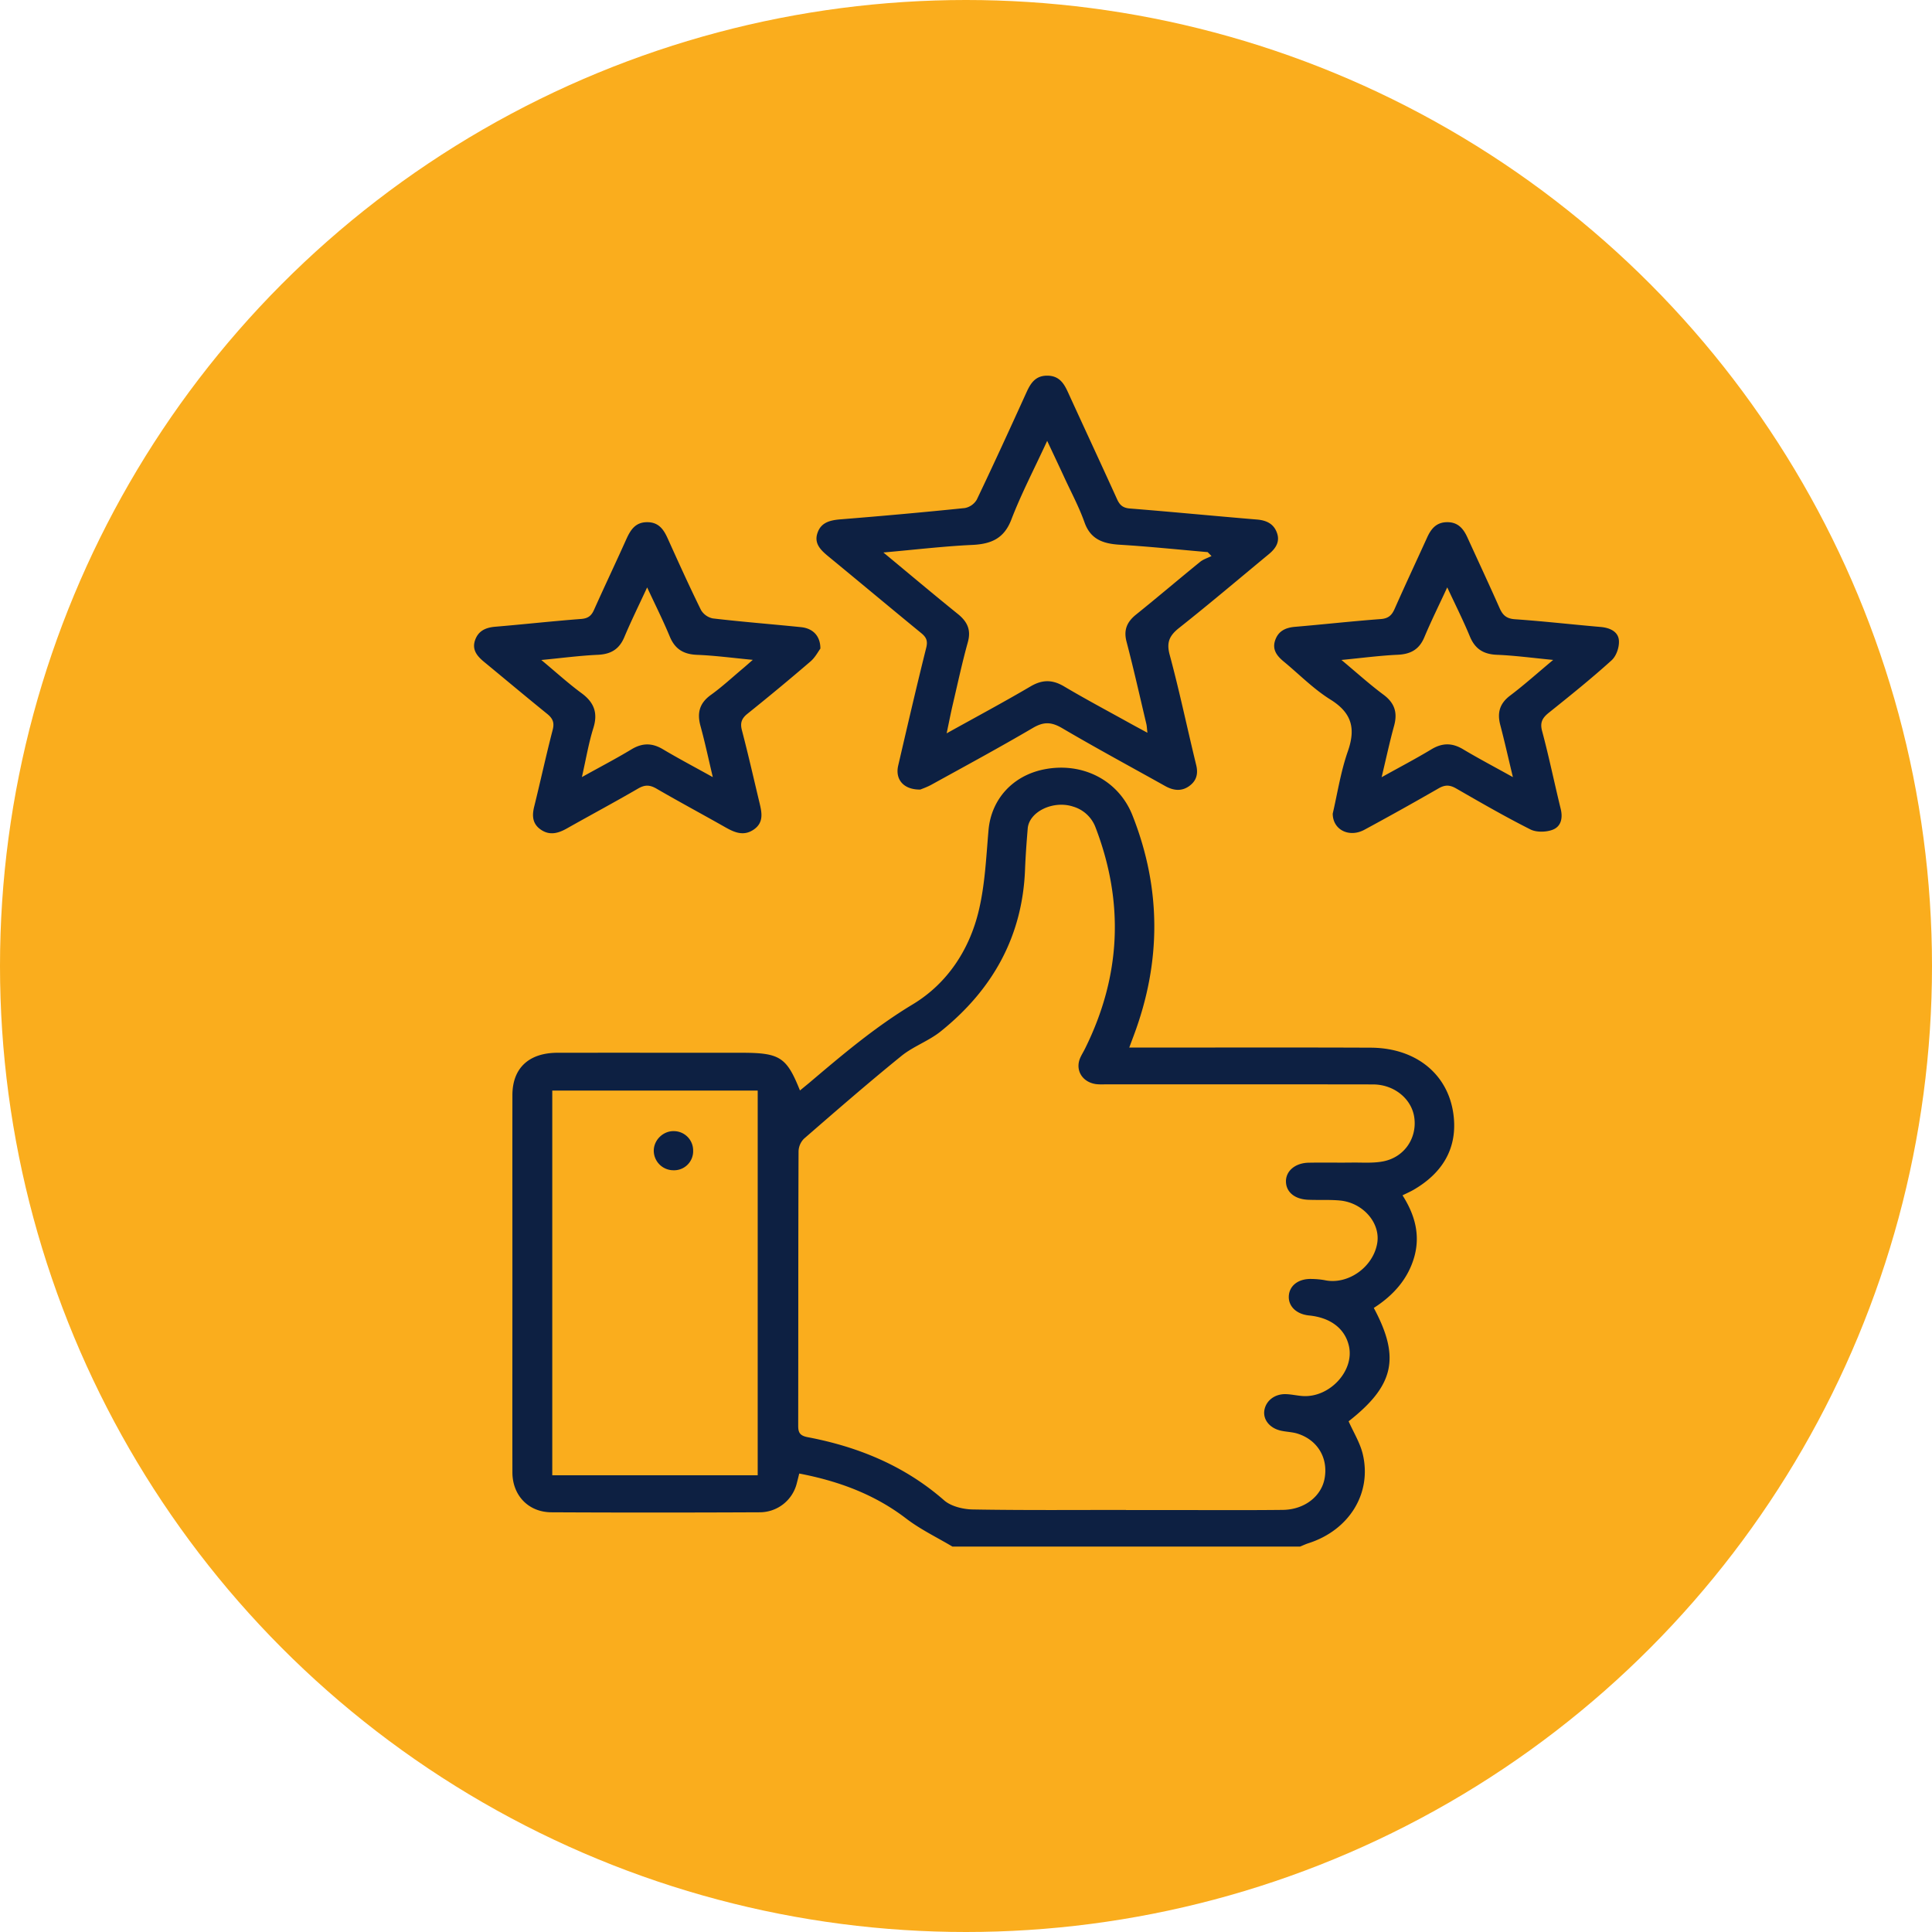 <svg xmlns="http://www.w3.org/2000/svg" width="54" height="54" fill="none"><circle cx="27" cy="27" r="27" fill="#FAAD1D"/><g fill="#0D2042" clip-path="url(#a)"><path d="M26.62 43.227c-.433-.258-.897-.48-1.292-.783-.875-.67-1.875-1.045-2.989-1.258-.024.098-.046.188-.07.278a1.068 1.068 0 0 1-1.047.805c-1.936.009-3.873.01-5.81 0-.644-.003-1.088-.473-1.09-1.113-.003-1.78 0-3.558 0-5.337 0-1.736-.002-3.472 0-5.209 0-.755.459-1.185 1.265-1.185 1.71-.002 3.42 0 5.13 0 1.08 0 1.267.117 1.642 1.054l.252-.207c.924-.783 1.838-1.56 2.9-2.2.974-.587 1.583-1.533 1.841-2.6.18-.74.211-1.514.278-2.276.077-.853.672-1.519 1.558-1.693 1.074-.211 2.079.31 2.464 1.285.81 2.045.807 4.097.038 6.151a72.19 72.19 0 0 0-.127.341h.429c2.106 0 4.213-.006 6.319.003 1.29.005 2.214.772 2.324 1.961.081.874-.325 1.544-1.116 2.006-.095.056-.198.1-.318.16.344.539.504 1.108.326 1.73-.177.613-.584 1.068-1.129 1.417.747 1.395.567 2.172-.704 3.169.137.307.318.598.394.91.265 1.098-.375 2.13-1.512 2.496-.082.026-.16.064-.24.096h-9.718.002Zm4.854-1.021h1.087c1.099 0 2.196.008 3.295-.004.605-.007 1.08-.381 1.168-.884.101-.565-.194-1.065-.749-1.245-.147-.048-.31-.05-.463-.083-.317-.066-.514-.306-.473-.569.043-.27.29-.465.604-.454.158.005.314.043.471.053.747.047 1.44-.699 1.291-1.388-.106-.491-.51-.804-1.115-.864-.344-.034-.573-.245-.568-.524.006-.298.253-.501.618-.497.135.002.272.012.404.038.64.125 1.338-.37 1.45-1.039.094-.563-.395-1.132-1.047-1.192-.292-.026-.588-.008-.881-.02-.377-.015-.616-.213-.623-.505-.007-.297.256-.524.634-.531.407-.008.815.002 1.223-.004.293-.003.596.022.878-.037.579-.121.928-.647.853-1.213-.068-.525-.558-.932-1.153-.934-2.468-.004-4.936-.002-7.405-.003-.113 0-.228.008-.34-.006-.36-.05-.569-.356-.46-.683.038-.11.107-.21.158-.317.999-2.018 1.094-4.074.292-6.168a.955.955 0 0 0-.624-.587c-.556-.186-1.234.138-1.274.61-.032.383-.06.765-.075 1.148-.07 1.841-.883 3.341-2.36 4.526-.332.266-.766.417-1.095.684-.925.75-1.823 1.531-2.72 2.31a.519.519 0 0 0-.155.359c-.01 2.556-.006 5.112-.01 7.668 0 .188.045.277.267.319 1.433.272 2.725.813 3.812 1.765.19.167.53.251.803.255 1.426.025 2.852.013 4.28.013l.002.003Zm-10.296-.971V30.482h-5.742v10.753h5.742Z"/><path d="M25.727 22.068c-.473.01-.712-.285-.622-.67.256-1.1.51-2.2.784-3.296.046-.187.005-.288-.14-.406-.87-.713-1.734-1.436-2.603-2.15-.214-.177-.4-.361-.295-.656.1-.287.345-.35.64-.374 1.16-.093 2.32-.197 3.478-.316a.496.496 0 0 0 .333-.236c.477-.998.937-2.004 1.394-3.01.115-.25.25-.457.58-.454.33.003.462.217.574.463.455.996.918 1.988 1.37 2.985.074.163.157.249.363.265 1.183.094 2.364.21 3.547.308.281.023.478.128.564.38.086.248-.042.433-.232.59-.834.689-1.657 1.388-2.506 2.06-.276.219-.355.409-.263.751.275 1.019.49 2.052.74 3.076.062.25.011.447-.197.595-.215.153-.442.123-.667-.002-.962-.538-1.934-1.062-2.883-1.62-.298-.174-.512-.184-.815-.006-.93.546-1.88 1.06-2.827 1.582-.123.069-.26.116-.318.14l.001.001Zm-1.034-6.624c.737.61 1.402 1.171 2.08 1.718.269.218.372.448.279.785-.163.586-.289 1.18-.428 1.77-.055.238-.101.478-.165.78.833-.463 1.599-.873 2.346-1.312.332-.195.612-.192.939.002.583.346 1.184.666 1.778.995.168.094.338.184.549.299-.015-.122-.016-.185-.03-.246-.182-.766-.354-1.536-.554-2.3-.084-.322.006-.548.267-.758.603-.485 1.19-.985 1.79-1.473.09-.072.212-.11.318-.162l-.107-.11c-.82-.071-1.64-.157-2.463-.207-.472-.029-.814-.158-.979-.623-.153-.432-.374-.843-.567-1.262-.146-.316-.295-.63-.477-1.018-.361.784-.724 1.478-1.002 2.201-.2.52-.55.683-1.095.708-.798.037-1.593.133-2.479.211v.002ZM22.931 18.127c-.062.082-.145.248-.28.363-.576.495-1.163.981-1.757 1.458-.172.137-.21.265-.156.468.178.68.333 1.366.497 2.05.064.268.108.535-.173.724-.277.186-.53.079-.786-.066-.639-.363-1.288-.71-1.923-1.079-.189-.11-.327-.116-.519-.004-.654.38-1.323.738-1.982 1.11-.24.137-.48.208-.726.044-.248-.164-.259-.395-.194-.655.177-.714.332-1.433.517-2.145.05-.197.002-.314-.153-.44-.592-.479-1.175-.969-1.763-1.453-.197-.162-.347-.34-.255-.608.09-.258.29-.354.566-.377.8-.067 1.598-.156 2.398-.217.204-.015.292-.097.364-.261.294-.657.603-1.306.897-1.962.117-.258.25-.486.595-.482.327.004.46.221.571.469.3.665.601 1.33.924 1.986a.5.5 0 0 0 .331.235c.819.096 1.642.16 2.463.244.332.033.544.244.543.6l.001-.002Zm-3.008 3.594c-.123-.52-.22-.976-.343-1.425-.098-.356-.04-.636.288-.872.313-.225.596-.488.891-.736.084-.07.165-.143.282-.245-.57-.054-1.063-.121-1.558-.14-.393-.015-.622-.173-.763-.512-.186-.45-.406-.886-.632-1.373-.229.495-.448.938-.638 1.39-.138.328-.363.477-.74.494-.51.023-1.015.091-1.58.145.41.34.751.653 1.124.927.36.265.46.562.33.976-.133.425-.205.867-.32 1.37.513-.286.957-.516 1.383-.774.304-.184.577-.185.88-.005.437.26.888.498 1.396.78ZM37.25 22.742c.131-.562.222-1.168.422-1.74.218-.624.129-1.066-.484-1.448-.477-.297-.875-.707-1.309-1.065-.188-.155-.323-.33-.241-.583.084-.259.279-.362.556-.386.8-.068 1.598-.157 2.398-.217.218-.016.31-.11.387-.282.295-.667.605-1.328.907-1.992.108-.239.253-.433.564-.434.31-.001.457.191.566.43.298.654.603 1.305.894 1.963.085.192.18.302.431.32.8.055 1.599.147 2.398.216.268.023.494.136.51.38.013.183-.069.43-.206.553-.563.51-1.158.987-1.752 1.463-.184.147-.253.276-.188.516.193.72.342 1.452.52 2.176.06.249.013.484-.22.577-.18.072-.46.079-.627-.006-.707-.356-1.393-.752-2.077-1.146-.177-.101-.31-.106-.49-.002-.685.394-1.376.78-2.072 1.156-.424.23-.885.006-.887-.448v-.001Zm1.366-1.018c.521-.29.965-.522 1.39-.779.304-.183.576-.187.882-.006.435.26.886.497 1.398.782-.128-.533-.232-.997-.353-1.458-.086-.33-.026-.593.274-.82.4-.302.773-.638 1.205-.998-.568-.054-1.068-.123-1.57-.143-.394-.015-.62-.177-.76-.516-.185-.448-.405-.884-.631-1.369-.23.498-.45.94-.64 1.394-.138.33-.368.473-.744.49-.507.023-1.01.091-1.573.145.427.356.786.682 1.175.971.323.24.394.514.296.871-.124.45-.221.906-.348 1.435h-.001ZM19.374 32.18a.533.533 0 0 1-.555.529.549.549 0 0 1-.546-.545c0-.308.273-.565.58-.548a.54.54 0 0 1 .52.564Z"/></g><defs><clipPath id="a"><path fill="#fff" d="M13.25 10.5h32v32.727h-32z"/></clipPath></defs></svg>
